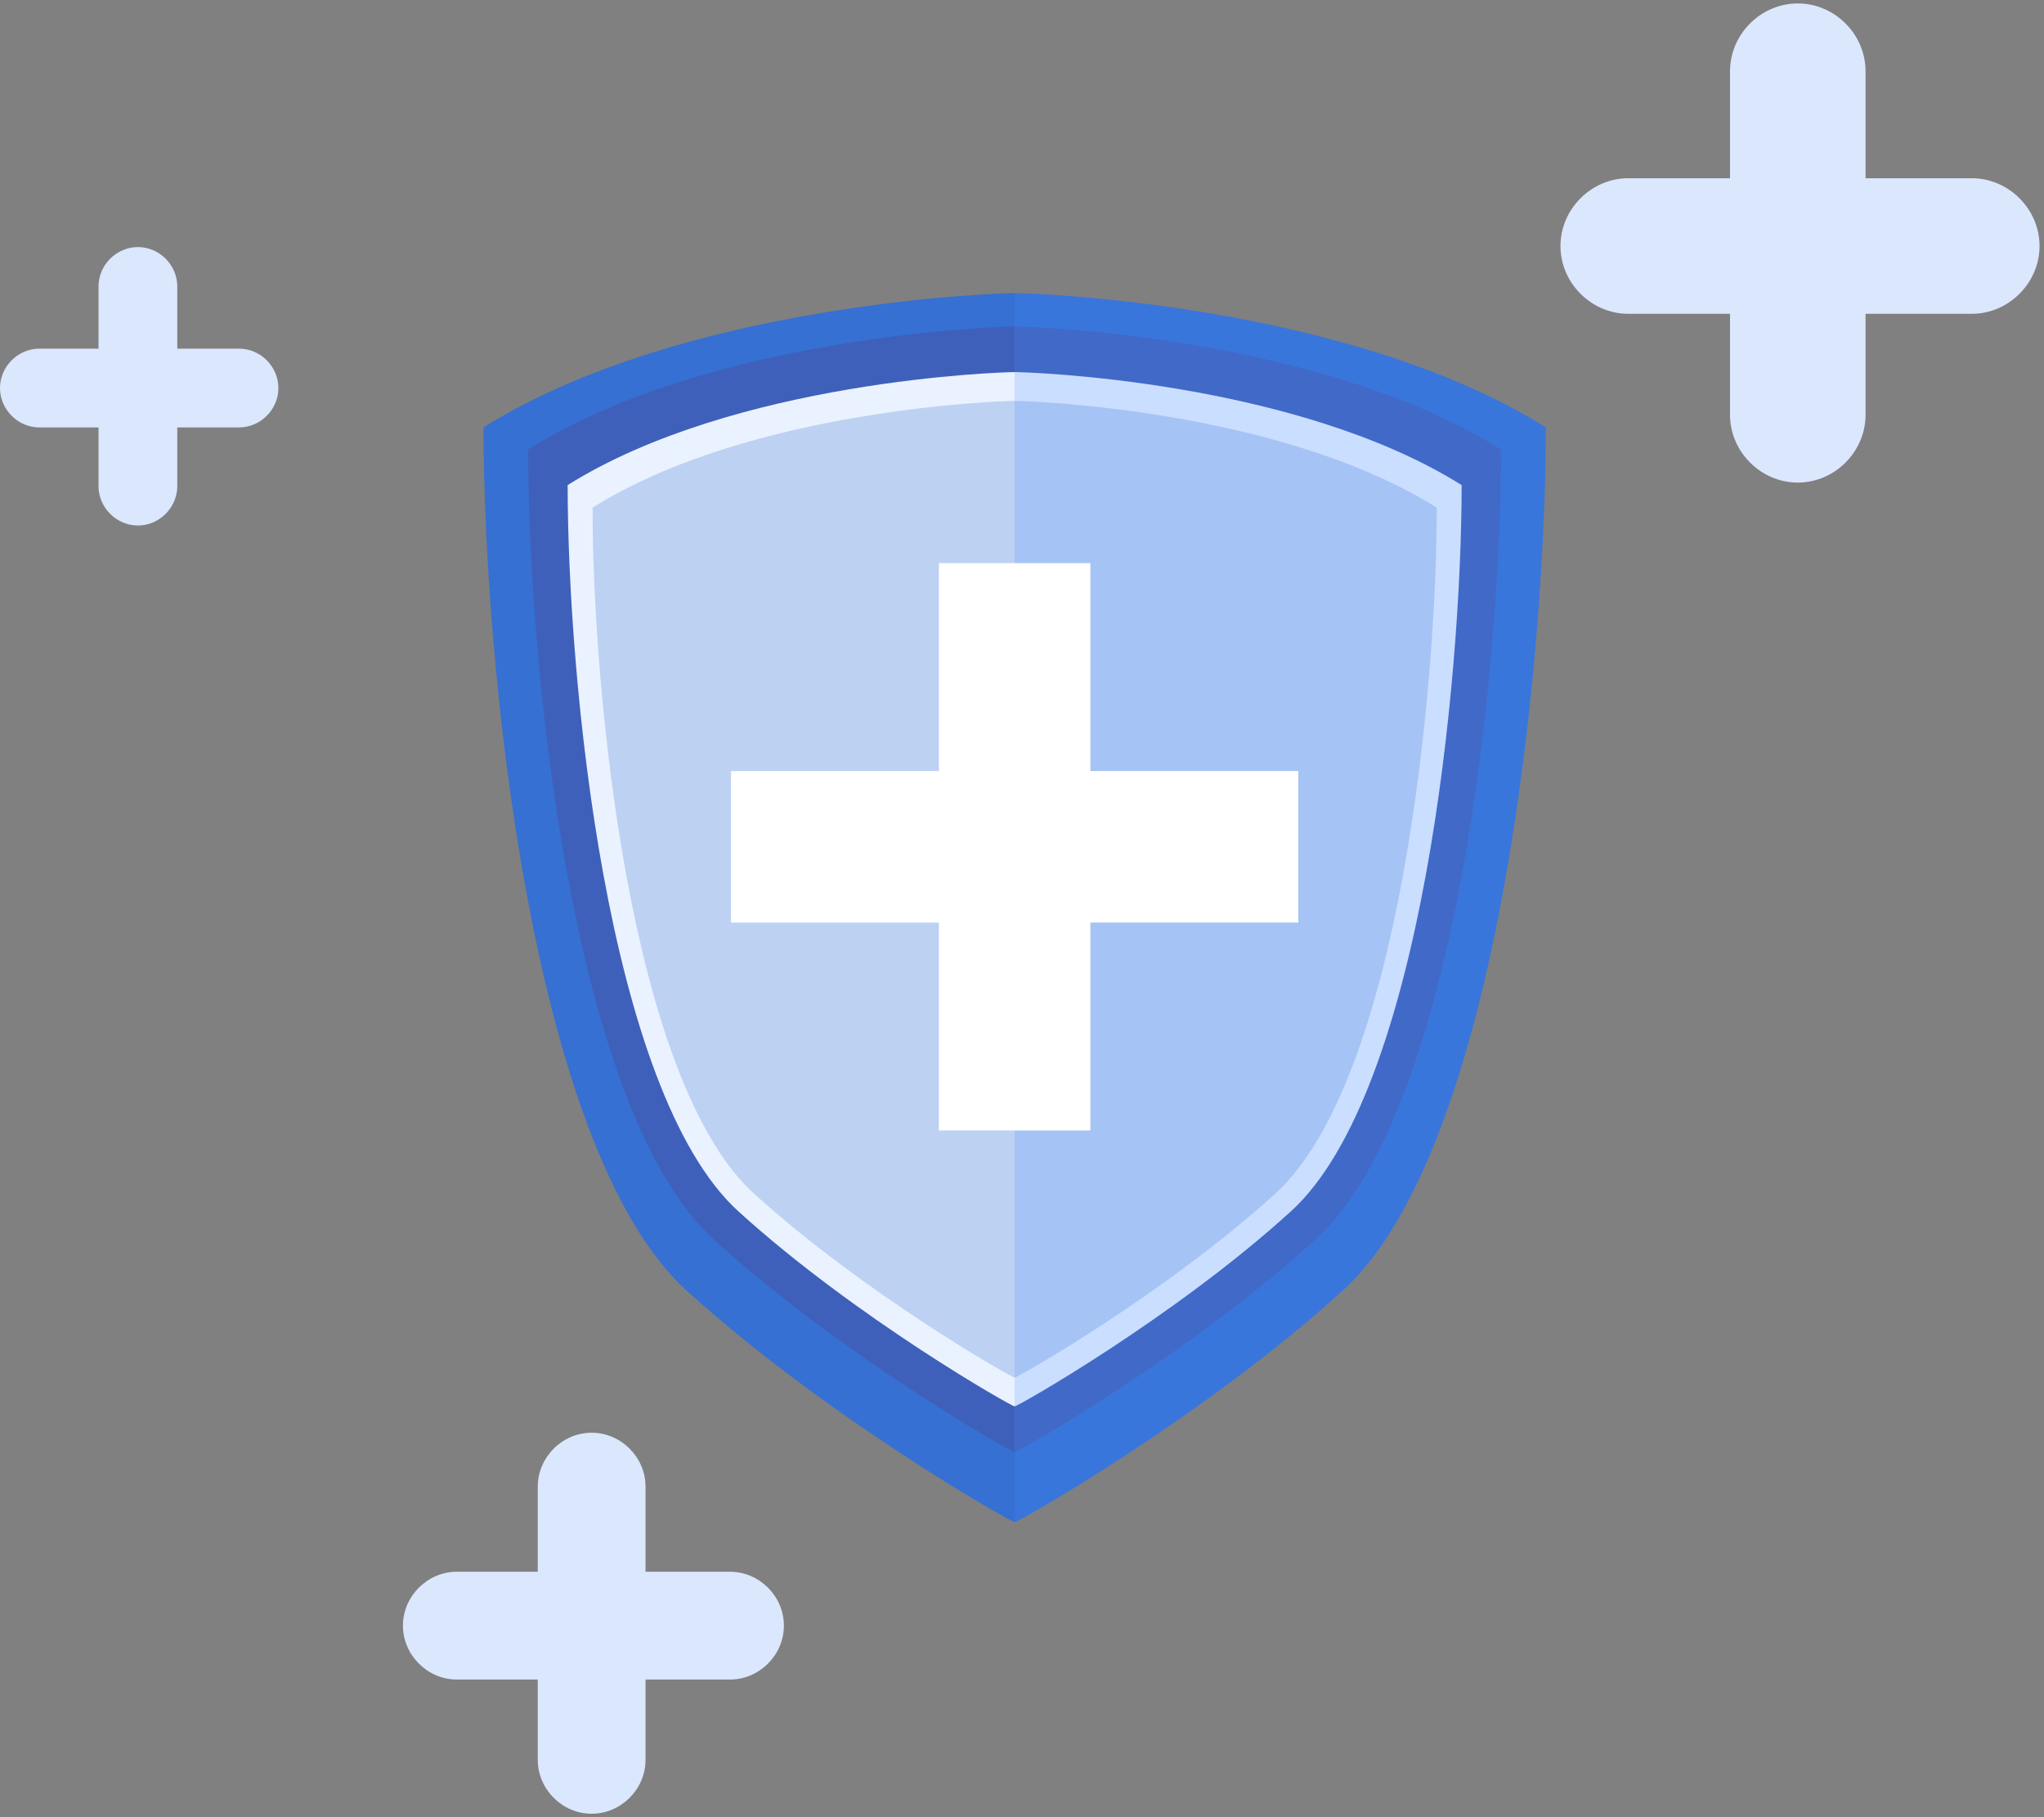 <svg width="279" height="248" viewBox="0 0 279 248" fill="none" xmlns="http://www.w3.org/2000/svg">
<rect x="0" y="0" width="279" height="248" fill="#808080" stroke="none"/>
<path d="M269.141 24.327H254.642V9.719C254.642 4.676 250.435 0.469 245.392 0.469C240.349 0.469 236.142 4.676 236.142 9.719V24.327H222.25C217.207 24.327 213 28.534 213 33.577C213 38.62 217.207 42.827 222.25 42.827H236.142V56.61C236.142 61.653 240.349 65.86 245.392 65.86C250.435 65.86 254.642 61.653 254.642 56.61V42.827H269.141C274.184 42.827 278.391 38.62 278.391 33.577C278.391 28.534 274.184 24.327 269.141 24.327Z" fill="#DBE7FD"/>
<path d="M32.625 47.583H24.199V39.094C24.199 36.163 21.754 33.719 18.824 33.719C15.893 33.719 13.448 36.163 13.448 39.094V47.583H5.375C2.445 47.583 0 50.028 0 52.959C0 55.889 2.445 58.334 5.375 58.334H13.448V66.343C13.448 69.274 15.893 71.719 18.824 71.719C21.754 71.719 24.199 69.274 24.199 66.343V58.334H32.625C35.555 58.334 38 55.889 38 52.959C38 50.028 35.555 47.583 32.625 47.583Z" fill="#DBE7FD"/>
<path d="M99.644 214.504H88.114V202.887C88.114 198.877 84.769 195.531 80.759 195.531C76.748 195.531 73.403 198.877 73.403 202.887V214.504H62.356C58.346 214.504 55 217.849 55 221.859C55 225.87 58.346 229.215 62.356 229.215H73.403V240.175C73.403 244.186 76.748 247.531 80.759 247.531C84.769 247.531 88.114 244.186 88.114 240.175V229.215H99.644C103.655 229.215 107 225.87 107 221.859C107 217.849 103.655 214.504 99.644 214.504Z" fill="#DBE7FD"/>
<path d="M211 58.324C211 89.332 204.746 156.637 183.276 176.126C164.226 193.435 138.77 207.873 138.494 207.723C138.219 207.873 112.775 193.435 93.712 176.126C72.255 156.636 66 89.331 66 58.324C93.16 41.341 136.388 40 138.493 40C140.612 40 183.828 41.341 211 58.324Z" fill="#3570D2"/>
<path opacity="0.2" d="M138.497 44.555C136.561 44.555 96.979 45.775 72.1 61.334C72.1 89.737 77.826 151.366 97.482 169.219C114.939 185.073 138.244 198.292 138.497 198.157C138.749 198.291 162.054 185.073 179.511 169.219C199.167 151.367 204.893 89.737 204.893 61.334C180.013 45.776 140.432 44.555 138.497 44.555Z" fill="#6B1E5D"/>
<path d="M138.497 50.781C136.718 50.781 100.345 51.902 77.483 66.201C77.483 92.3 82.745 148.934 100.807 165.339C116.848 179.909 138.265 192.054 138.497 191.932C138.728 192.055 160.145 179.909 176.186 165.339C194.249 148.934 199.51 92.3 199.51 66.201C176.647 51.902 140.275 50.781 138.497 50.781Z" fill="#EAF2FF"/>
<path d="M138.497 54.716C136.817 54.716 102.472 55.774 80.883 69.276C80.883 93.92 85.852 147.397 102.907 162.888C118.054 176.644 138.276 188.114 138.495 187.997C138.714 188.114 158.937 176.645 174.084 162.888C191.14 147.397 196.109 93.92 196.109 69.276C174.521 55.774 140.176 54.716 138.497 54.716Z" fill="#BDD1F3"/>
<path opacity="0.2" d="M211 58.324C211 89.332 204.746 156.637 183.276 176.126C164.226 193.435 138.77 207.873 138.494 207.723V40C140.612 40 183.827 41.341 211 58.324Z" fill="#4E90FF"/>
<path d="M148.834 76.852H128.158V154.28H148.834V76.852Z" fill="white"/>
<path d="M177.21 125.905V105.229L99.782 105.229V125.905L177.21 125.905Z" fill="white"/>
</svg>
